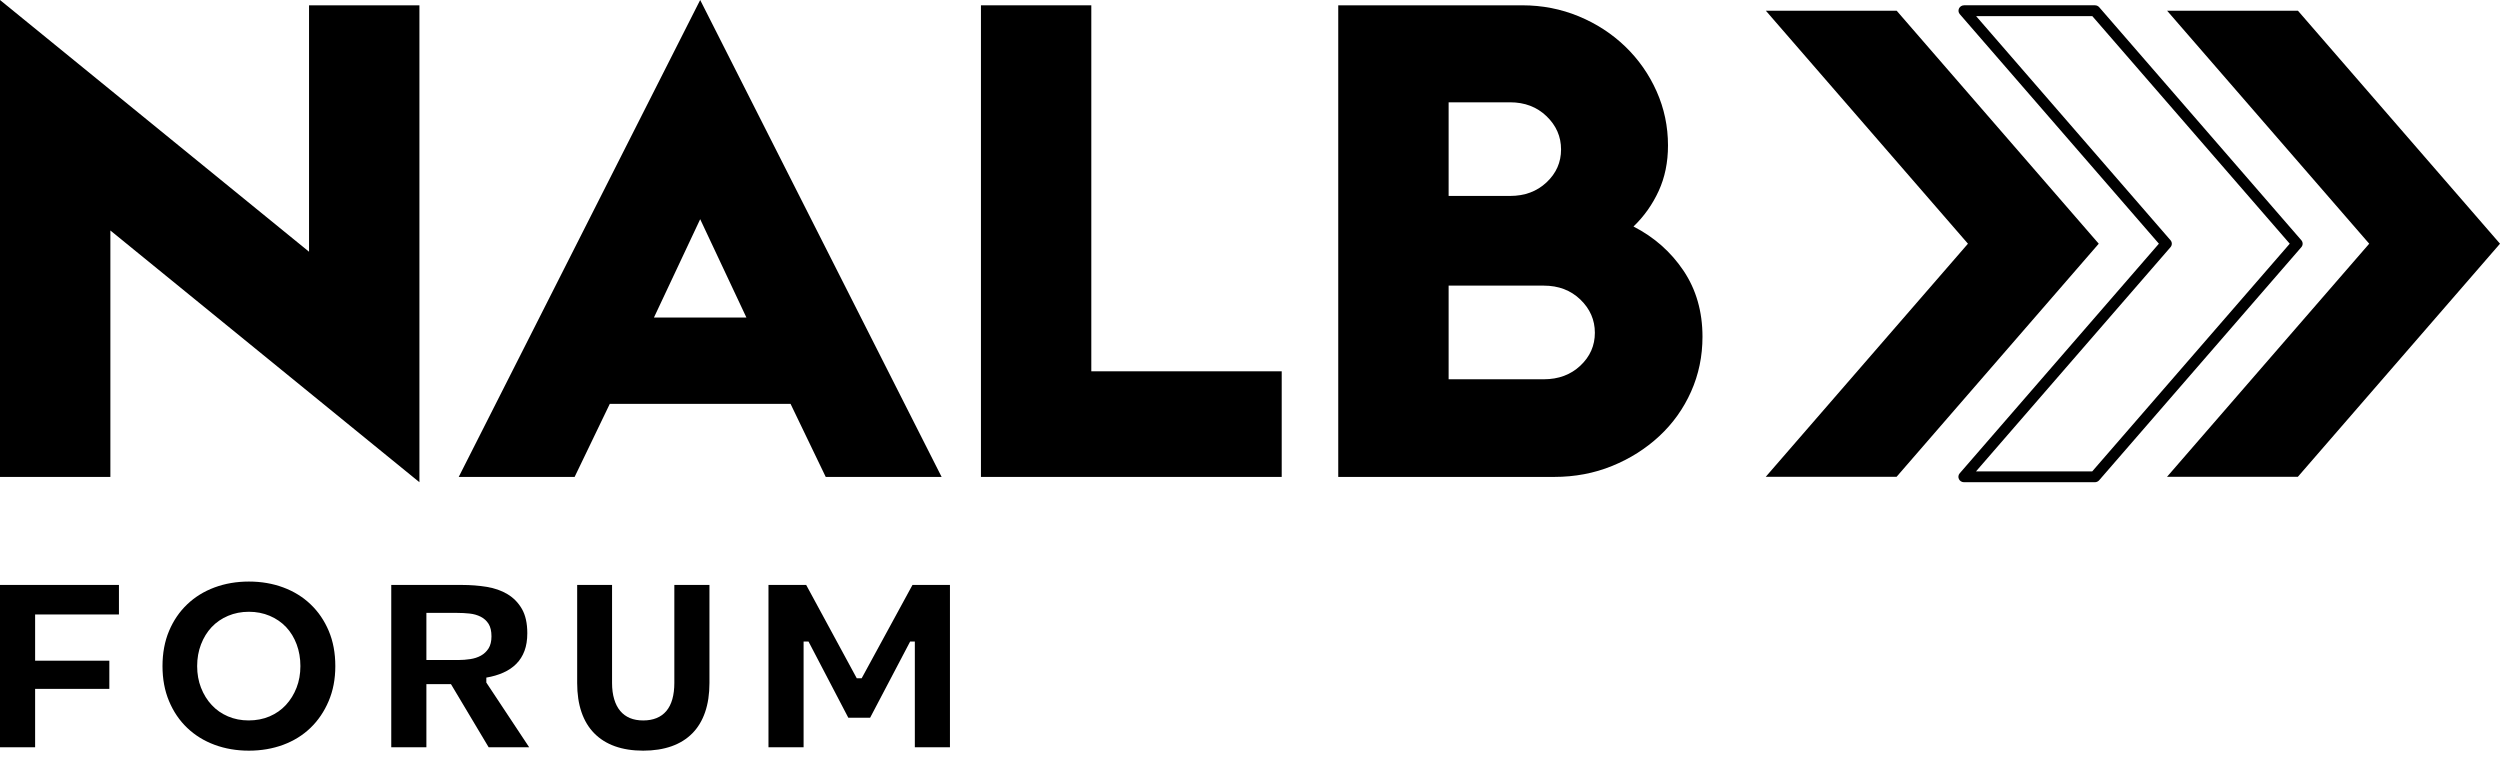 <svg width="151" height="46" viewBox="0 0 151 46" fill="none" xmlns="http://www.w3.org/2000/svg">
<g clip-path="url(#clip0_1015_2252)">
<path d="M6.667 13.922V28.806H0V0L18.666 15.205V0.321H25.333V29.126L6.667 13.922Z" fill="black"/>
<path d="M42.291 0L56.874 28.806H49.874L47.749 24.392H36.832L34.707 28.806H27.707L42.291 0ZM45.082 19.177L42.291 13.239L39.499 19.177H45.082Z" fill="black"/>
<path d="M59.248 0.321H65.915V22.427H77.415V28.806H59.249V0.321H59.248Z" fill="black"/>
<path d="M80.83 0.321H91.955C93.148 0.321 94.281 0.542 95.351 0.983C96.42 1.425 97.357 2.034 98.163 2.809C98.968 3.585 99.6 4.487 100.059 5.517C100.518 6.547 100.747 7.637 100.747 8.787C100.747 9.804 100.559 10.719 100.184 11.535C99.809 12.351 99.302 13.067 98.663 13.681C99.913 14.323 100.92 15.212 101.684 16.349C102.447 17.486 102.83 18.816 102.83 20.34C102.83 21.518 102.601 22.622 102.142 23.651C101.684 24.681 101.044 25.576 100.225 26.339C99.406 27.1 98.454 27.703 97.371 28.144C96.287 28.586 95.121 28.806 93.871 28.806H80.83V0.321H80.83ZM91.205 11.835C92.094 11.835 92.83 11.562 93.413 11.013C93.996 10.466 94.288 9.804 94.288 9.027C94.288 8.25 93.996 7.583 93.413 7.021C92.83 6.459 92.093 6.179 91.205 6.179H87.497V11.836H91.205V11.835ZM93.247 22.908C94.135 22.908 94.872 22.634 95.455 22.085C96.038 21.538 96.33 20.875 96.33 20.1C96.33 19.325 96.038 18.655 95.455 18.093C94.872 17.532 94.135 17.252 93.247 17.252H87.497V22.909H93.247V22.908Z" fill="black"/>
<path d="M126.764 14.72L114.552 28.8H106.65L118.864 14.72L106.657 0.647H114.558L126.764 14.72Z" fill="black"/>
<path d="M151 14.72L138.789 28.8H130.887L143.1 14.72L130.893 0.647H138.795L151 14.72Z" fill="black"/>
<path d="M126.527 29.126H118.625C118.494 29.126 118.374 29.053 118.319 28.938C118.263 28.823 118.281 28.687 118.365 28.59L130.397 14.719L118.372 0.856C118.287 0.759 118.269 0.624 118.325 0.508C118.381 0.394 118.5 0.32 118.632 0.32H126.534C126.634 0.32 126.73 0.363 126.794 0.438L139.001 14.51C139.106 14.631 139.106 14.808 139.001 14.929L126.788 29.009C126.724 29.083 126.628 29.126 126.528 29.126H126.527ZM119.35 28.473H126.369L138.3 14.72L126.375 0.973H119.357L131.099 14.51C131.204 14.631 131.204 14.808 131.099 14.929L119.35 28.473Z" fill="black"/>
<path d="M0 35.33H2.121V45.135H0V35.33ZM1.23 35.33H7.184V37.114H1.23V35.33ZM1.23 39.906H6.604V41.608H1.23V39.906Z" fill="black"/>
<path d="M19.849 42.35C19.581 42.981 19.215 43.519 18.753 43.964C18.291 44.409 17.742 44.749 17.106 44.986C16.469 45.221 15.778 45.34 15.034 45.34C14.289 45.34 13.598 45.222 12.961 44.986C12.325 44.75 11.773 44.409 11.307 43.964C10.84 43.52 10.475 42.981 10.211 42.35C9.946 41.719 9.815 41.014 9.815 40.233C9.815 39.452 9.947 38.735 10.211 38.109C10.475 37.482 10.84 36.946 11.307 36.502C11.773 36.057 12.325 35.717 12.961 35.48C13.598 35.245 14.288 35.126 15.034 35.126C15.779 35.126 16.469 35.244 17.106 35.48C17.742 35.716 18.294 36.056 18.76 36.502C19.227 36.946 19.592 37.482 19.857 38.109C20.121 38.735 20.253 39.443 20.253 40.233C20.253 41.023 20.118 41.719 19.849 42.35ZM12.142 41.54C12.297 41.939 12.511 42.287 12.785 42.581C13.058 42.877 13.386 43.105 13.768 43.269C14.149 43.433 14.567 43.514 15.019 43.514C15.472 43.514 15.903 43.433 16.285 43.269C16.666 43.105 16.994 42.877 17.267 42.581C17.541 42.286 17.755 41.939 17.911 41.54C18.067 41.141 18.144 40.705 18.144 40.233C18.144 39.761 18.069 39.323 17.918 38.919C17.767 38.515 17.555 38.167 17.282 37.877C17.008 37.587 16.678 37.36 16.292 37.196C15.905 37.033 15.486 36.951 15.034 36.951C14.581 36.951 14.161 37.033 13.775 37.196C13.388 37.36 13.058 37.587 12.784 37.877C12.511 38.168 12.297 38.515 12.141 38.919C11.986 39.323 11.908 39.761 11.908 40.233C11.908 40.705 11.986 41.141 12.141 41.54H12.142Z" fill="black"/>
<path d="M25.754 45.135H23.632V35.331H25.754V45.135ZM24.736 35.331H27.904C28.422 35.331 28.919 35.369 29.395 35.446C29.871 35.524 30.291 35.671 30.654 35.889C31.017 36.107 31.307 36.404 31.524 36.781C31.74 37.157 31.849 37.645 31.849 38.245C31.849 38.653 31.793 39.01 31.679 39.313C31.566 39.617 31.401 39.879 31.184 40.097C30.967 40.314 30.706 40.492 30.399 40.627C30.092 40.764 29.751 40.864 29.374 40.927V41.227L31.962 45.135H29.515L27.238 41.321H25.032V39.865H27.691C27.927 39.865 28.165 39.846 28.405 39.81C28.645 39.774 28.86 39.704 29.049 39.599C29.237 39.495 29.39 39.349 29.509 39.164C29.626 38.978 29.685 38.734 29.685 38.435C29.685 38.117 29.626 37.866 29.509 37.679C29.39 37.493 29.233 37.35 29.035 37.25C28.837 37.15 28.616 37.086 28.37 37.059C28.125 37.032 27.876 37.019 27.621 37.019H24.736V35.33V35.331Z" fill="black"/>
<path d="M38.85 43.515C39.151 43.515 39.42 43.468 39.656 43.372C39.892 43.276 40.089 43.134 40.249 42.943C40.41 42.752 40.529 42.514 40.61 42.228C40.69 41.942 40.73 41.617 40.73 41.255V35.331H42.851V41.255C42.851 41.917 42.764 42.503 42.589 43.011C42.415 43.52 42.158 43.946 41.819 44.291C41.479 44.636 41.059 44.898 40.56 45.075C40.06 45.251 39.489 45.34 38.849 45.34C38.208 45.34 37.639 45.251 37.144 45.075C36.649 44.898 36.232 44.636 35.893 44.291C35.553 43.946 35.296 43.52 35.122 43.011C34.948 42.503 34.861 41.917 34.861 41.255V35.331H36.968V41.255C36.968 41.618 37.01 41.943 37.096 42.228C37.18 42.514 37.303 42.752 37.463 42.943C37.624 43.133 37.819 43.276 38.05 43.372C38.281 43.468 38.547 43.515 38.849 43.515H38.85Z" fill="black"/>
<path d="M52.554 43.351H51.238L48.834 38.748H48.537V45.135H46.416V35.33H48.693L51.748 40.967H52.045L55.114 35.33H57.377V45.135H55.256V38.748H54.973L52.555 43.351H52.554Z" fill="black"/>
</g>
<defs>
<clipPath id="clip0_1015_2252">
<rect width="151" height="45.34" fill="white"/>
</clipPath>
</defs>
</svg>
